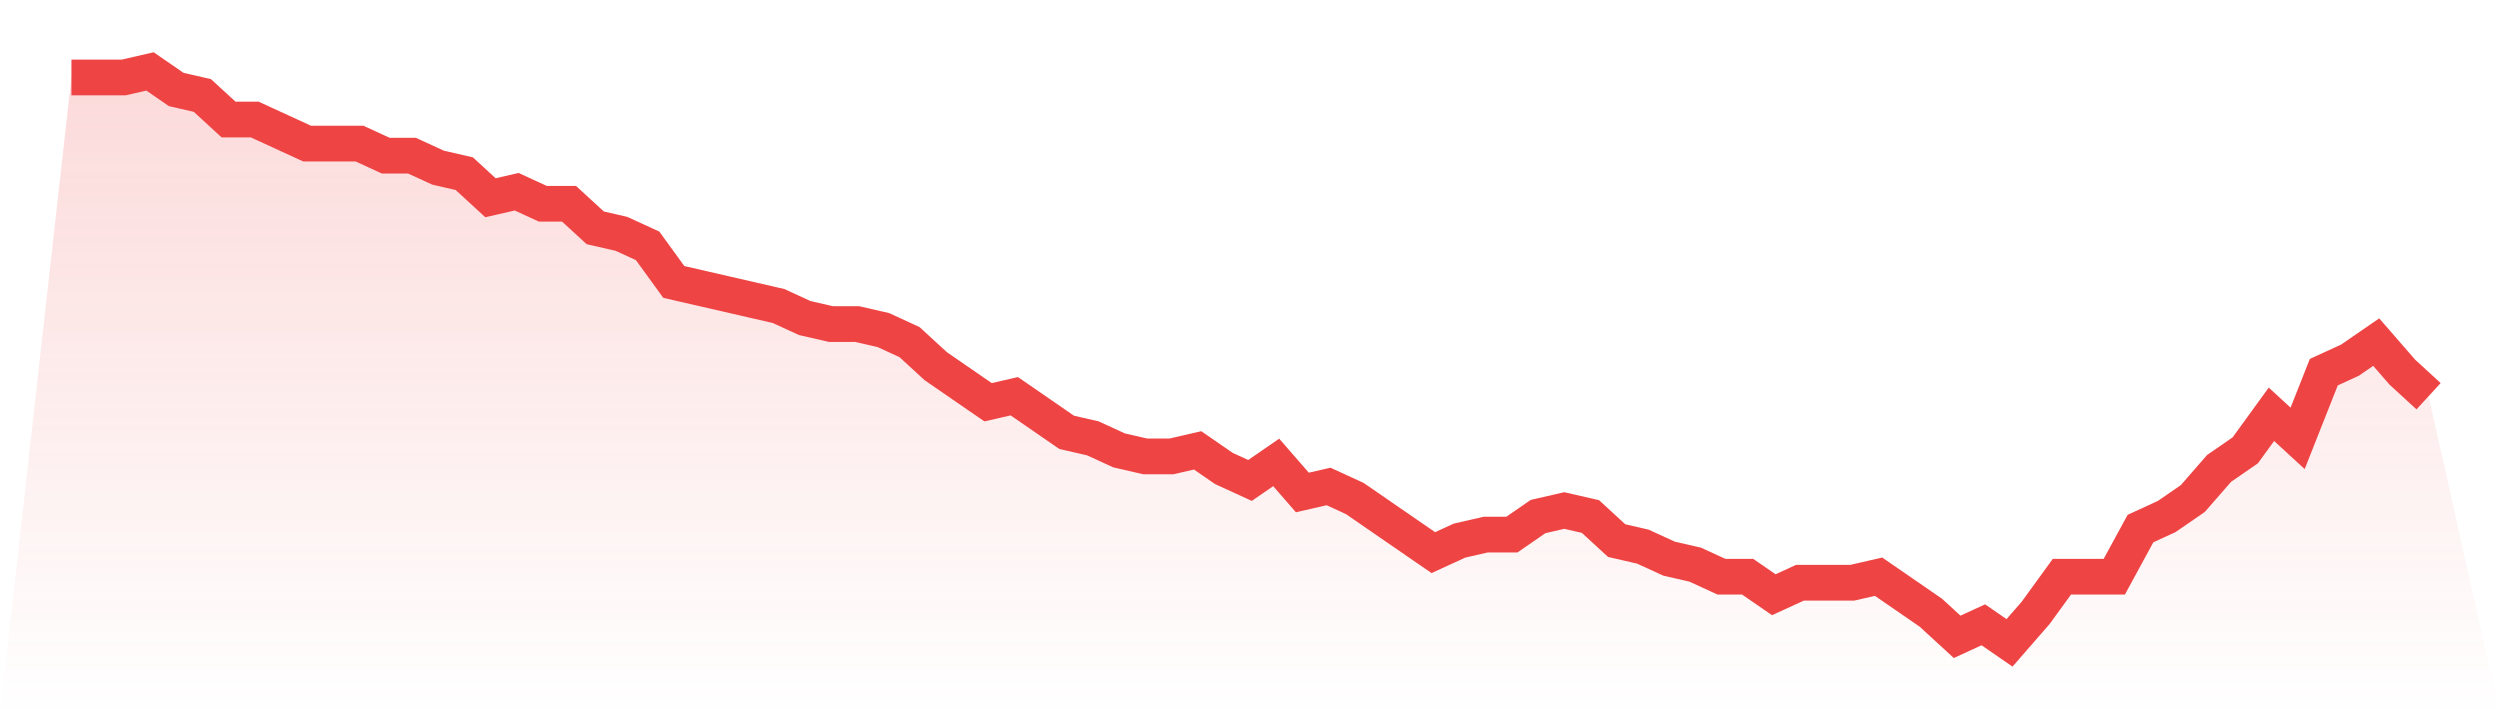 <svg viewBox="0 0 140 40" xmlns="http://www.w3.org/2000/svg">
<defs>
<linearGradient id="gradient" x1="0" x2="0" y1="0" y2="1">
<stop offset="0%" stop-color="#ef4444" stop-opacity="0.2"/>
<stop offset="100%" stop-color="#ef4444" stop-opacity="0"/>
</linearGradient>
</defs>
<path d="M4,4.337 L4,4.337 L5.467,4.337 L6.933,4.337 L8.4,4 L9.867,5.011 L11.333,5.347 L12.8,6.695 L14.267,6.695 L15.733,7.368 L17.2,8.042 L18.667,8.042 L20.133,8.042 L21.6,8.716 L23.067,8.716 L24.533,9.389 L26,9.726 L27.467,11.074 L28.933,10.737 L30.4,11.411 L31.867,11.411 L33.333,12.758 L34.8,13.095 L36.267,13.768 L37.733,15.789 L39.2,16.126 L40.667,16.463 L42.133,16.8 L43.6,17.137 L45.067,17.811 L46.533,18.147 L48,18.147 L49.467,18.484 L50.933,19.158 L52.4,20.505 L53.867,21.516 L55.333,22.526 L56.8,22.189 L58.267,23.2 L59.733,24.211 L61.2,24.547 L62.667,25.221 L64.133,25.558 L65.6,25.558 L67.067,25.221 L68.533,26.232 L70,26.905 L71.467,25.895 L72.933,27.579 L74.4,27.242 L75.867,27.916 L77.333,28.926 L78.8,29.937 L80.267,30.947 L81.733,30.274 L83.2,29.937 L84.667,29.937 L86.133,28.926 L87.6,28.589 L89.067,28.926 L90.533,30.274 L92,30.611 L93.467,31.284 L94.933,31.621 L96.4,32.295 L97.867,32.295 L99.333,33.305 L100.8,32.632 L102.267,32.632 L103.733,32.632 L105.2,32.295 L106.667,33.305 L108.133,34.316 L109.6,35.663 L111.067,34.989 L112.533,36 L114,34.316 L115.467,32.295 L116.933,32.295 L118.4,32.295 L119.867,29.6 L121.333,28.926 L122.8,27.916 L124.267,26.232 L125.733,25.221 L127.2,23.2 L128.667,24.547 L130.133,20.842 L131.6,20.168 L133.067,19.158 L134.533,20.842 L136,22.189 L140,40 L0,40 z" fill="url(#gradient)"/>
<path d="M4,4.337 L4,4.337 L5.467,4.337 L6.933,4.337 L8.4,4 L9.867,5.011 L11.333,5.347 L12.8,6.695 L14.267,6.695 L15.733,7.368 L17.2,8.042 L18.667,8.042 L20.133,8.042 L21.6,8.716 L23.067,8.716 L24.533,9.389 L26,9.726 L27.467,11.074 L28.933,10.737 L30.4,11.411 L31.867,11.411 L33.333,12.758 L34.8,13.095 L36.267,13.768 L37.733,15.789 L39.2,16.126 L40.667,16.463 L42.133,16.8 L43.6,17.137 L45.067,17.811 L46.533,18.147 L48,18.147 L49.467,18.484 L50.933,19.158 L52.4,20.505 L53.867,21.516 L55.333,22.526 L56.8,22.189 L58.267,23.2 L59.733,24.211 L61.2,24.547 L62.667,25.221 L64.133,25.558 L65.6,25.558 L67.067,25.221 L68.533,26.232 L70,26.905 L71.467,25.895 L72.933,27.579 L74.4,27.242 L75.867,27.916 L77.333,28.926 L78.8,29.937 L80.267,30.947 L81.733,30.274 L83.2,29.937 L84.667,29.937 L86.133,28.926 L87.6,28.589 L89.067,28.926 L90.533,30.274 L92,30.611 L93.467,31.284 L94.933,31.621 L96.4,32.295 L97.867,32.295 L99.333,33.305 L100.8,32.632 L102.267,32.632 L103.733,32.632 L105.2,32.295 L106.667,33.305 L108.133,34.316 L109.6,35.663 L111.067,34.989 L112.533,36 L114,34.316 L115.467,32.295 L116.933,32.295 L118.4,32.295 L119.867,29.6 L121.333,28.926 L122.8,27.916 L124.267,26.232 L125.733,25.221 L127.2,23.2 L128.667,24.547 L130.133,20.842 L131.6,20.168 L133.067,19.158 L134.533,20.842 L136,22.189" fill="none" stroke="#ef4444" stroke-width="2"/>
</svg>